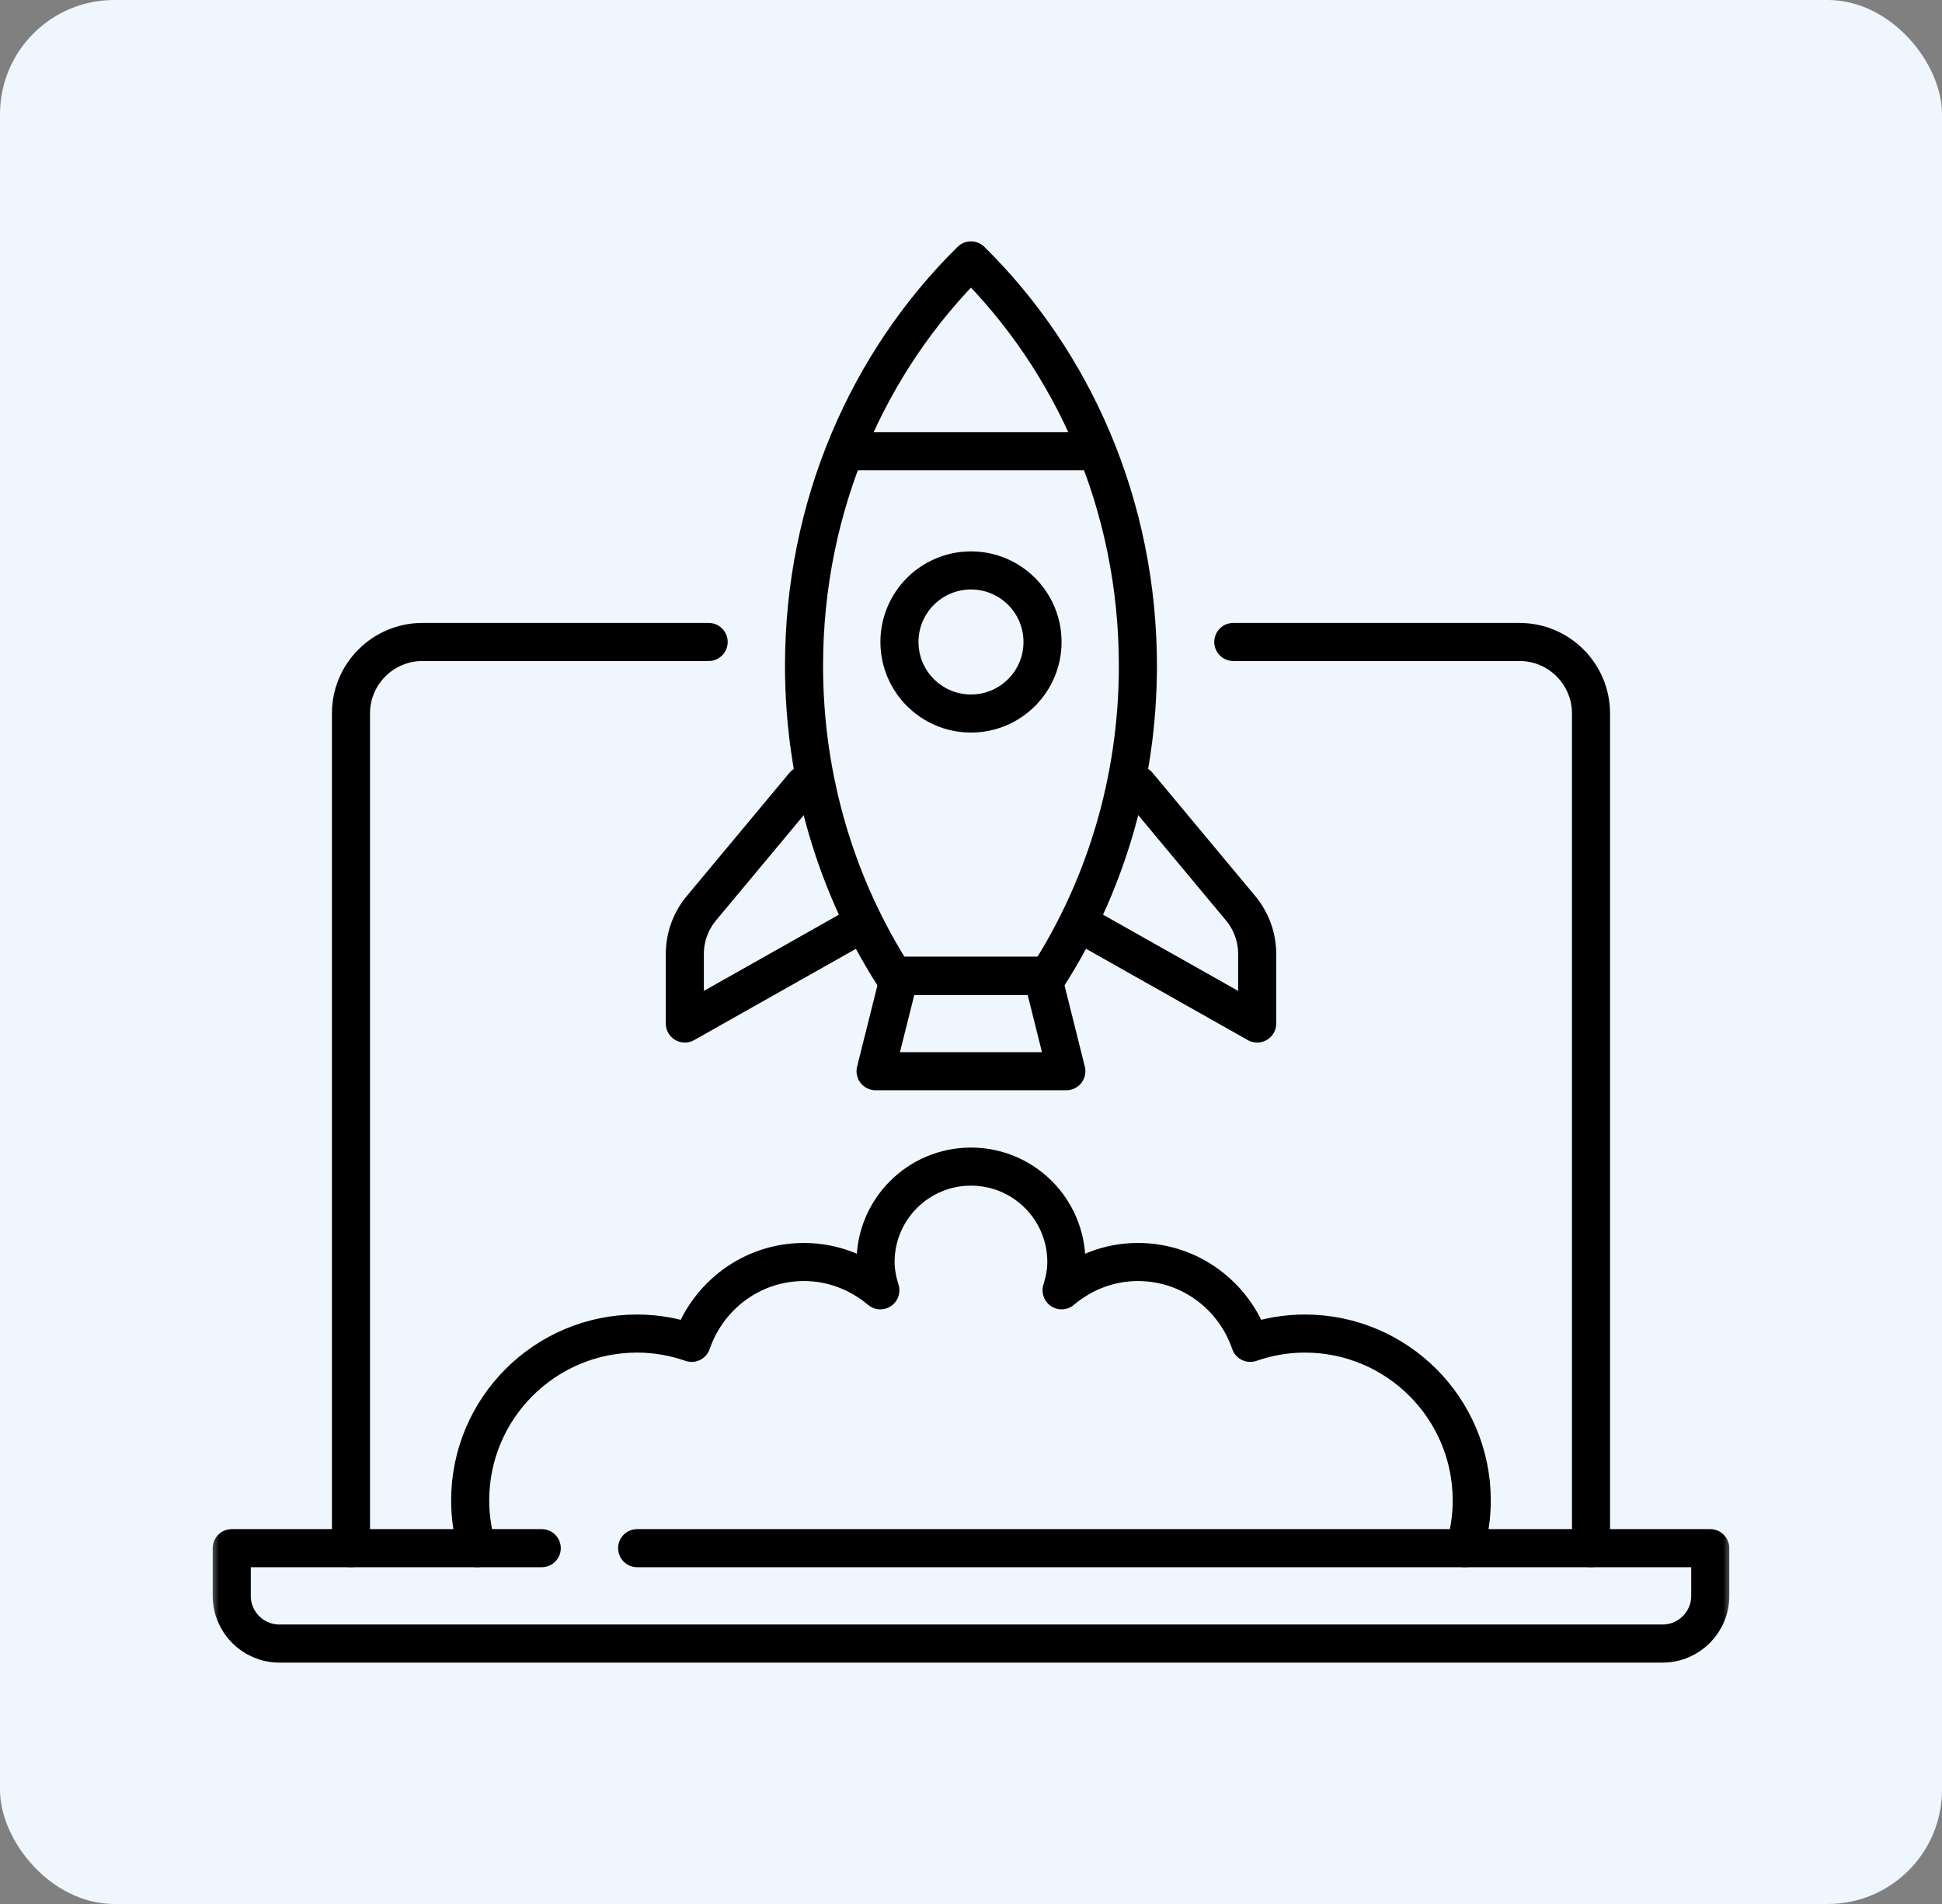 <svg xmlns="http://www.w3.org/2000/svg" width="102" height="100" viewBox="0 0 102 100" fill="none"><rect x="0" y="0" width="102" height="100" fill="#808080" stroke="none"/><rect width="102" height="100" rx="6" fill="#EFF6FE"></rect><mask id="mask0_696_46" style="mask-type:luminance" maskUnits="userSpaceOnUse" x="11" y="10" width="80" height="80"><path d="M11 10H91V90H11V10Z" fill="white"></path></mask><g mask="url(#mask0_696_46)"><path d="M64.777 33.717H79.807C81.882 33.717 83.565 35.399 83.565 37.474V81.312" stroke="black" stroke-width="2" stroke-miterlimit="10" stroke-linecap="round" stroke-linejoin="round"></path><path d="M18.434 81.312V37.474C18.434 35.399 20.116 33.717 22.191 33.717H37.221" stroke="black" stroke-width="2" stroke-miterlimit="10" stroke-linecap="round" stroke-linejoin="round"></path><path d="M33.465 81.312H89.828V83.817C89.828 85.201 88.707 86.322 87.323 86.322H14.677C13.293 86.322 12.172 85.201 12.172 83.817V81.312H28.454" stroke="black" stroke-width="2" stroke-miterlimit="10" stroke-linecap="round" stroke-linejoin="round"></path><path d="M55.045 51.252C58.015 46.614 59.766 41.017 59.766 34.969C59.766 26.537 56.376 18.971 50.998 13.676C45.62 18.971 42.23 26.537 42.23 34.969C42.23 41.017 43.981 46.614 46.952 51.252H55.045Z" stroke="black" stroke-width="2" stroke-miterlimit="10" stroke-linecap="round" stroke-linejoin="round"></path><path d="M56.008 56.262H45.988L47.241 51.252H54.756L56.008 56.262Z" stroke="black" stroke-width="2" stroke-miterlimit="10" stroke-linecap="round" stroke-linejoin="round"></path><path d="M42.231 41.231L36.84 47.701C36.277 48.376 35.969 49.227 35.969 50.106V53.756L44.891 48.722" stroke="black" stroke-width="2" stroke-miterlimit="10" stroke-linecap="round" stroke-linejoin="round"></path><path d="M59.768 41.231L65.16 47.701C65.723 48.376 66.031 49.227 66.031 50.106V53.756L57.109 48.722" stroke="black" stroke-width="2" stroke-miterlimit="10" stroke-linecap="round" stroke-linejoin="round"></path><path d="M44.738 23.697H57.263" stroke="black" stroke-width="2" stroke-miterlimit="10" stroke-linecap="round" stroke-linejoin="round"></path><path d="M76.933 81.312C77.17 80.518 77.301 79.679 77.301 78.808C77.301 73.965 73.376 70.04 68.533 70.04C67.528 70.04 66.567 70.217 65.667 70.529C64.825 68.065 62.515 66.282 59.766 66.282C58.233 66.282 56.847 66.855 55.758 67.769C55.906 67.297 56.008 66.804 56.008 66.282C56.008 63.515 53.765 61.272 50.998 61.272C48.231 61.272 45.988 63.515 45.988 66.282C45.988 66.804 46.09 67.297 46.238 67.769C45.15 66.855 43.764 66.282 42.231 66.282C39.481 66.282 37.172 68.065 36.329 70.529C35.43 70.217 34.468 70.04 33.463 70.04C28.621 70.04 24.695 73.965 24.695 78.808C24.695 79.679 24.827 80.518 25.063 81.312" stroke="black" stroke-width="2" stroke-miterlimit="10" stroke-linecap="round" stroke-linejoin="round"></path><path d="M54.757 33.717C54.757 35.792 53.075 37.475 51 37.475C48.925 37.475 47.242 35.792 47.242 33.717C47.242 31.642 48.925 29.96 51 29.96C53.075 29.96 54.757 31.642 54.757 33.717Z" stroke="black" stroke-width="2" stroke-miterlimit="10" stroke-linecap="round" stroke-linejoin="round"></path></g></svg>